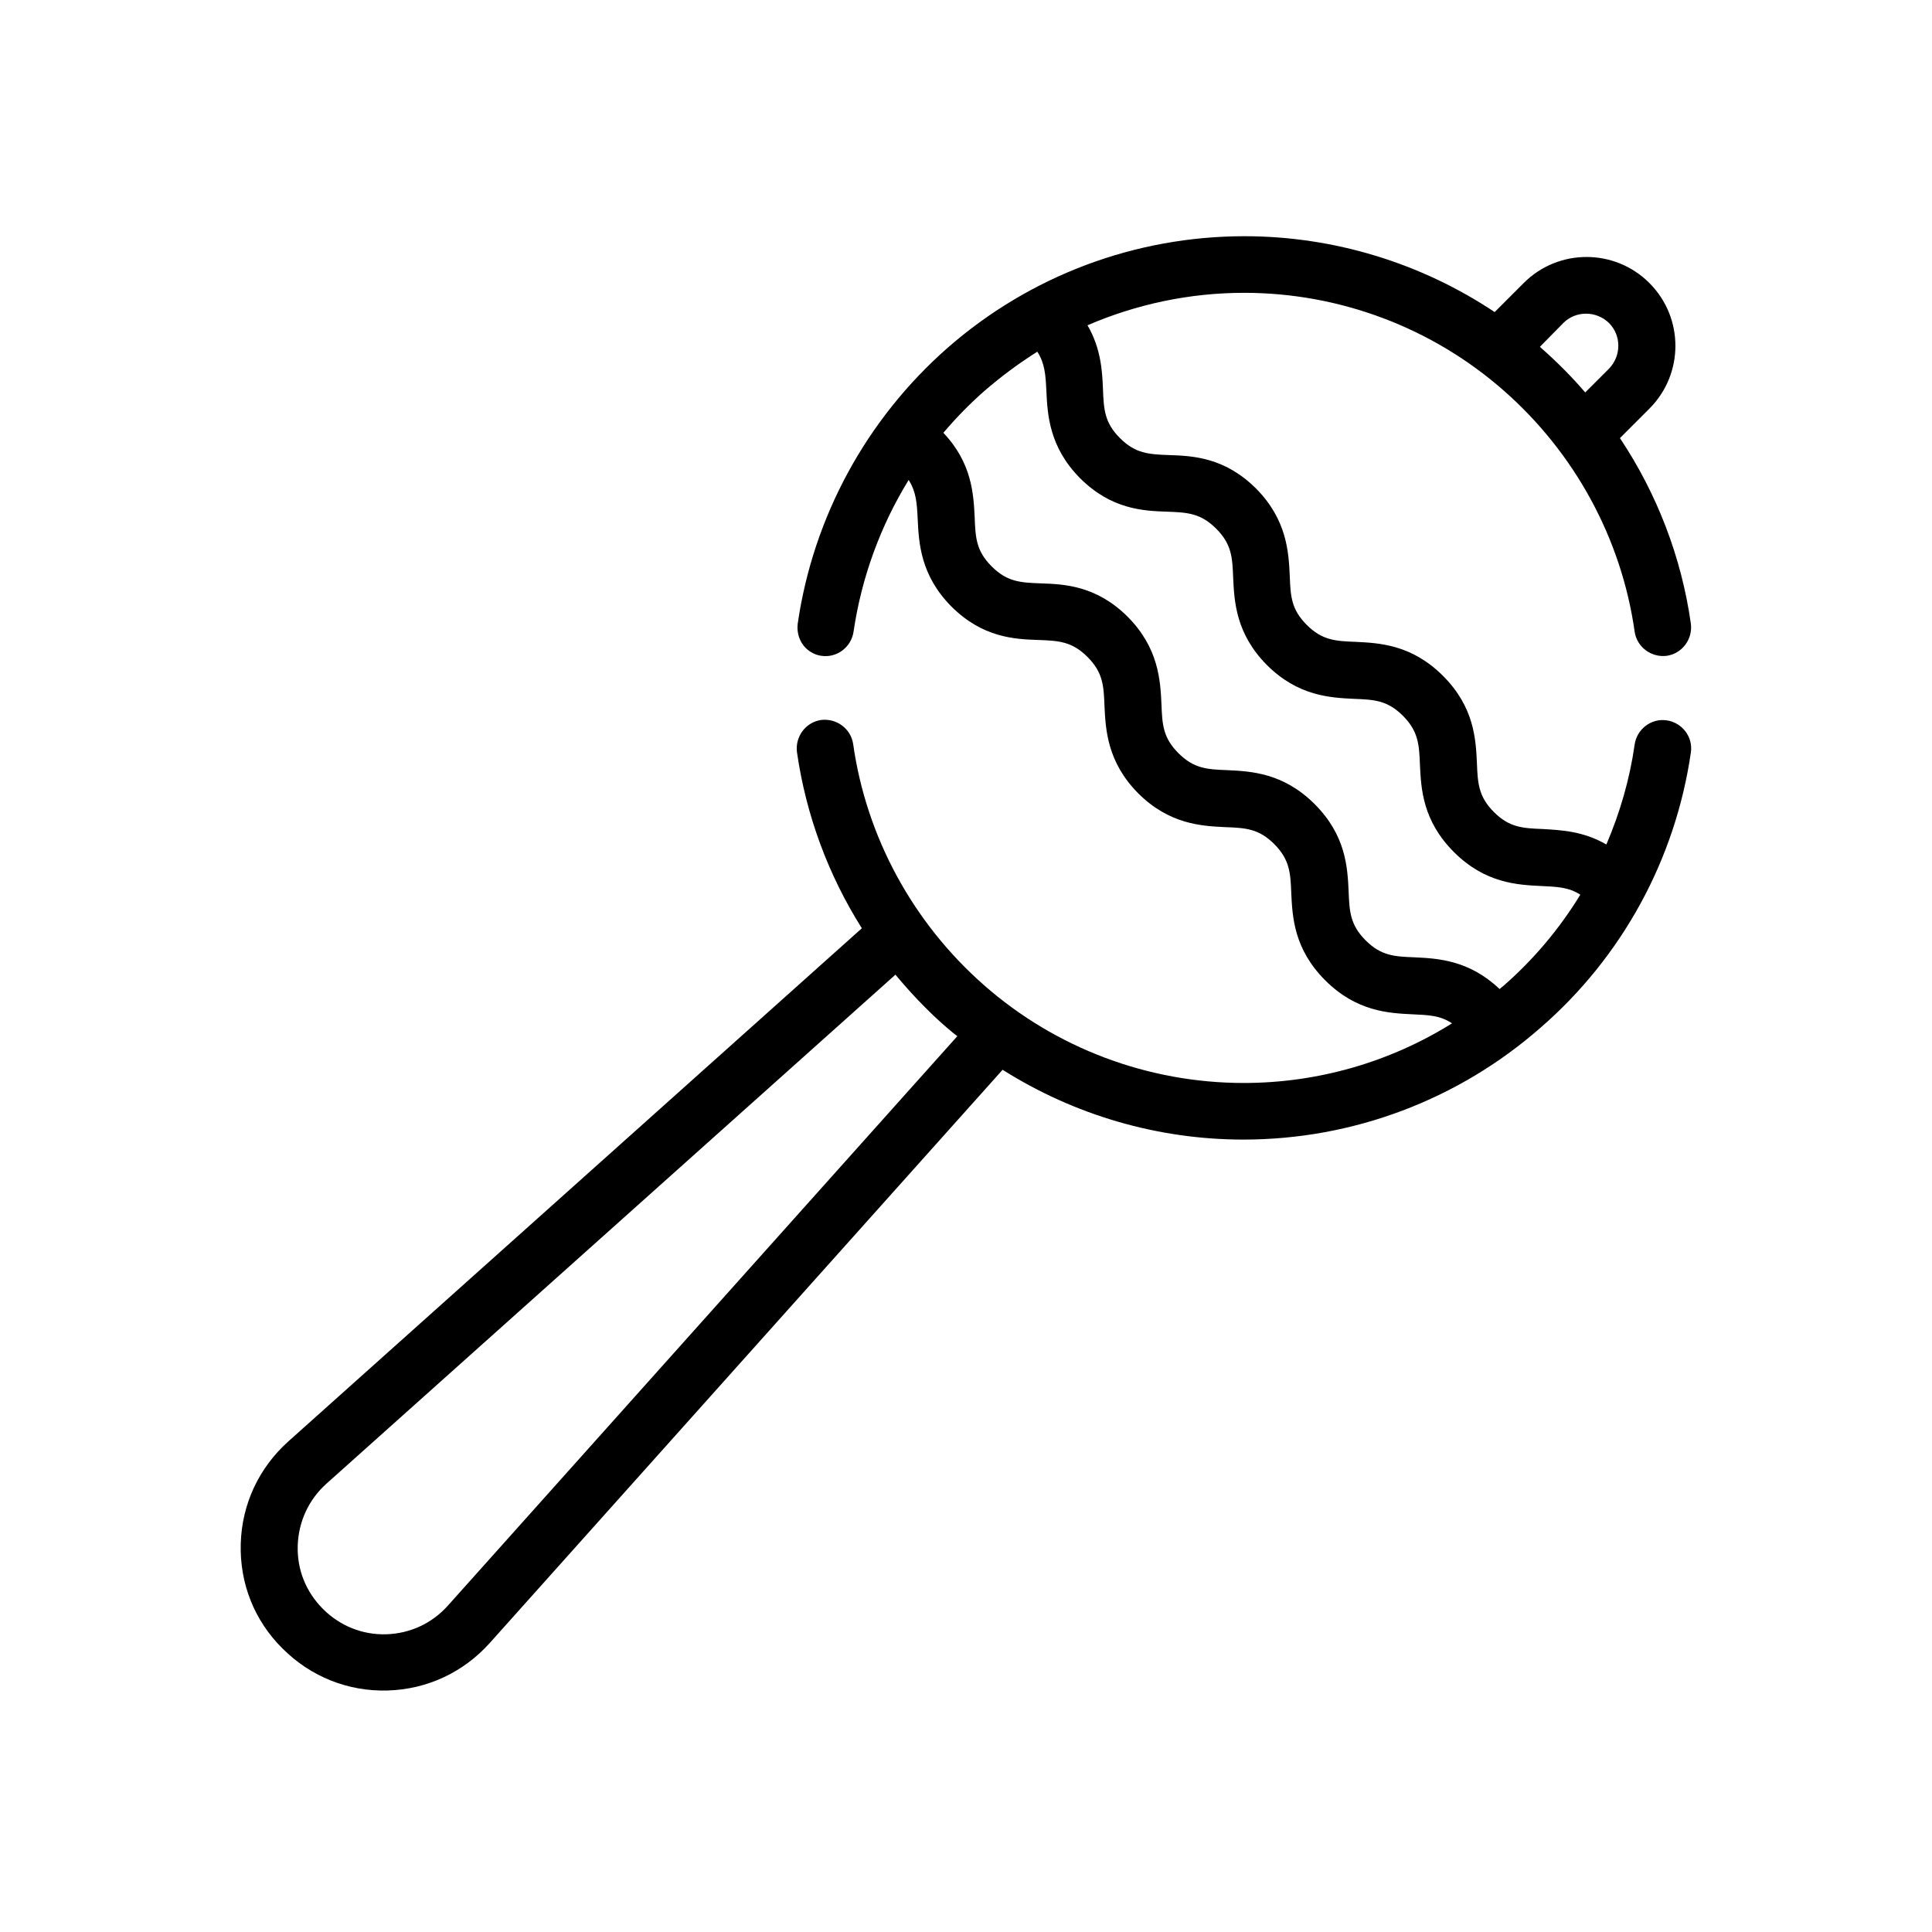 <?xml version="1.0" encoding="utf-8"?>
<!-- Generator: Adobe Illustrator 24.1.1, SVG Export Plug-In . SVG Version: 6.00 Build 0)  -->
<svg version="1.1" id="Capa_1" xmlns="http://www.w3.org/2000/svg" xmlns:xlink="http://www.w3.org/1999/xlink" x="0px" y="0px"
	 viewBox="0 0 512 512" style="enable-background:new 0 0 512 512;" xml:space="preserve">
<g>
	<g>
		<path d="M448.1,199.4c0.6-4.1-2.3-7.9-6.4-8.5c-4.1-0.6-7.9,2.3-8.5,6.4c-1.3,9.2-3.9,18.1-7.5,26.5c-6.2-3.6-12.1-3.8-16.8-4.1
			c-5.4-0.2-8.9-0.4-13-4.5s-4.3-7.7-4.5-13c-0.3-6.3-0.7-14.8-9-23.1c-8.3-8.3-16.9-8.7-23.1-9c-5.4-0.2-8.9-0.4-13-4.5
			c-4.1-4.1-4.3-7.6-4.5-13c-0.3-6.2-0.7-14.8-8.9-23.1c-8.3-8.3-16.8-8.7-23.1-8.9c-5.4-0.2-8.9-0.4-13-4.5
			c-4.1-4.1-4.3-7.6-4.5-13c-0.2-4.7-0.5-10.7-4.1-16.9c13-5.6,27.1-8.6,41.5-8.6c25.3,0,49.8,9.2,68.8,25.9
			c18.8,16.5,31.2,39.2,34.7,63.9c0.6,4.1,4.4,6.9,8.5,6.4c4.1-0.6,6.9-4.4,6.4-8.5c-2.5-17.7-9-34.5-18.8-49.2l7.8-7.8
			c9.2-9.2,9.2-24.1,0-33.3s-24.1-9.2-33.3,0l-7.7,7.7c-19.5-13-42.6-20.1-66.3-20.1c-29,0-56.9,10.5-78.7,29.6
			c-21.5,18.9-35.6,44.8-39.7,73.1c-0.3,2.4,0.5,4.8,2.1,6.4c1.1,1.1,2.6,1.9,4.2,2.1c4.1,0.6,7.9-2.3,8.5-6.4
			c2.1-14.3,7.1-28,14.6-40.2c2,3.1,2.2,6.2,2.4,10.4c0.3,6.2,0.7,14.8,8.9,23.1c8.3,8.3,16.8,8.7,23.1,8.9c5.4,0.2,8.9,0.4,13,4.5
			c4.1,4.1,4.3,7.6,4.5,13c0.3,6.2,0.7,14.8,8.9,23.1c8.3,8.3,16.9,8.7,23.1,9c5.4,0.2,8.9,0.4,13,4.5c4.1,4.1,4.3,7.7,4.5,13
			c0.3,6.3,0.7,14.8,9,23.1c8.3,8.3,16.9,8.7,23.1,9c4.3,0.2,7.4,0.3,10.5,2.4c-16.5,10.3-35.6,15.8-55.2,15.8
			c-25.3,0-49.8-9.2-68.8-25.9c-18.8-16.5-31.2-39.2-34.7-63.9c-0.6-4.1-4.4-6.9-8.5-6.4c-4.1,0.6-6.9,4.4-6.4,8.5
			c2.4,16.7,8.3,32.6,17.2,46.7l-152,136c-7.8,7-12.3,16.6-12.6,27.1c-0.3,10.5,3.6,20.4,11.1,27.8c7.4,7.4,17.3,11.4,27.8,11.1
			c10.5-0.3,20.1-4.8,27.1-12.6l135.9-151.9c19,12,41.1,18.5,63.8,18.5c29,0,56.9-10.5,78.7-29.6C429.9,253.6,444,227.7,448.1,199.4
			z M414.3,85.6c3.3-3.3,8.7-3.3,12.1,0c3.3,3.3,3.3,8.7,0,12.1l-6.3,6.3c-3.6-4.2-7.5-8.1-11.7-11.8c-0.1-0.1-0.2-0.2-0.3-0.3
			L414.3,85.6L414.3,85.6z M102.4,433.1c-6.3,0.2-12.3-2.2-16.8-6.7c-4.5-4.5-6.9-10.4-6.7-16.8c0.2-6.3,2.9-12.2,7.6-16.4
			l150.8-134.9c2.5,3,5.1,5.9,7.9,8.7c1.9,1.9,3.8,3.7,5.8,5.4c0.9,0.8,1.8,1.5,2.7,2.2L118.7,425.5
			C114.5,430.2,108.7,432.9,102.4,433.1z M398.5,261.2c-0.4,0.3-0.7,0.6-1.1,0.9c-8.1-7.7-16.4-8.1-22.5-8.4
			c-5.4-0.2-8.9-0.4-13-4.5c-4.1-4.1-4.3-7.7-4.5-13c-0.3-6.3-0.7-14.8-9-23.1c-8.3-8.3-16.9-8.7-23.1-9c-5.4-0.2-8.9-0.4-13-4.5
			c-4.1-4.1-4.3-7.6-4.5-13c-0.3-6.2-0.7-14.8-8.9-23.1c-8.3-8.3-16.8-8.7-23.1-8.9c-5.4-0.2-8.9-0.4-13-4.5
			c-4.1-4.1-4.3-7.6-4.5-13c-0.3-6.1-0.7-14.4-8.3-22.4c3.4-4,7-7.7,11-11.2c4.4-3.8,9-7.2,13.9-10.3c2,3.1,2.2,6.2,2.4,10.4
			c0.3,6.2,0.7,14.8,8.9,23.1c8.3,8.3,16.8,8.7,23.1,8.9c5.4,0.2,8.9,0.4,13,4.5c4.1,4.1,4.3,7.6,4.5,13c0.3,6.3,0.7,14.8,8.9,23.1
			c8.3,8.3,16.9,8.7,23.1,9c5.4,0.2,8.9,0.4,13,4.5c4.1,4.1,4.3,7.7,4.5,13c0.3,6.3,0.7,14.8,9,23.1c8.3,8.3,16.9,8.7,23.1,9
			c4.2,0.2,7.3,0.3,10.4,2.3C413.3,246.1,406.5,254.2,398.5,261.2z"/>
	</g>
</g>
</svg>
